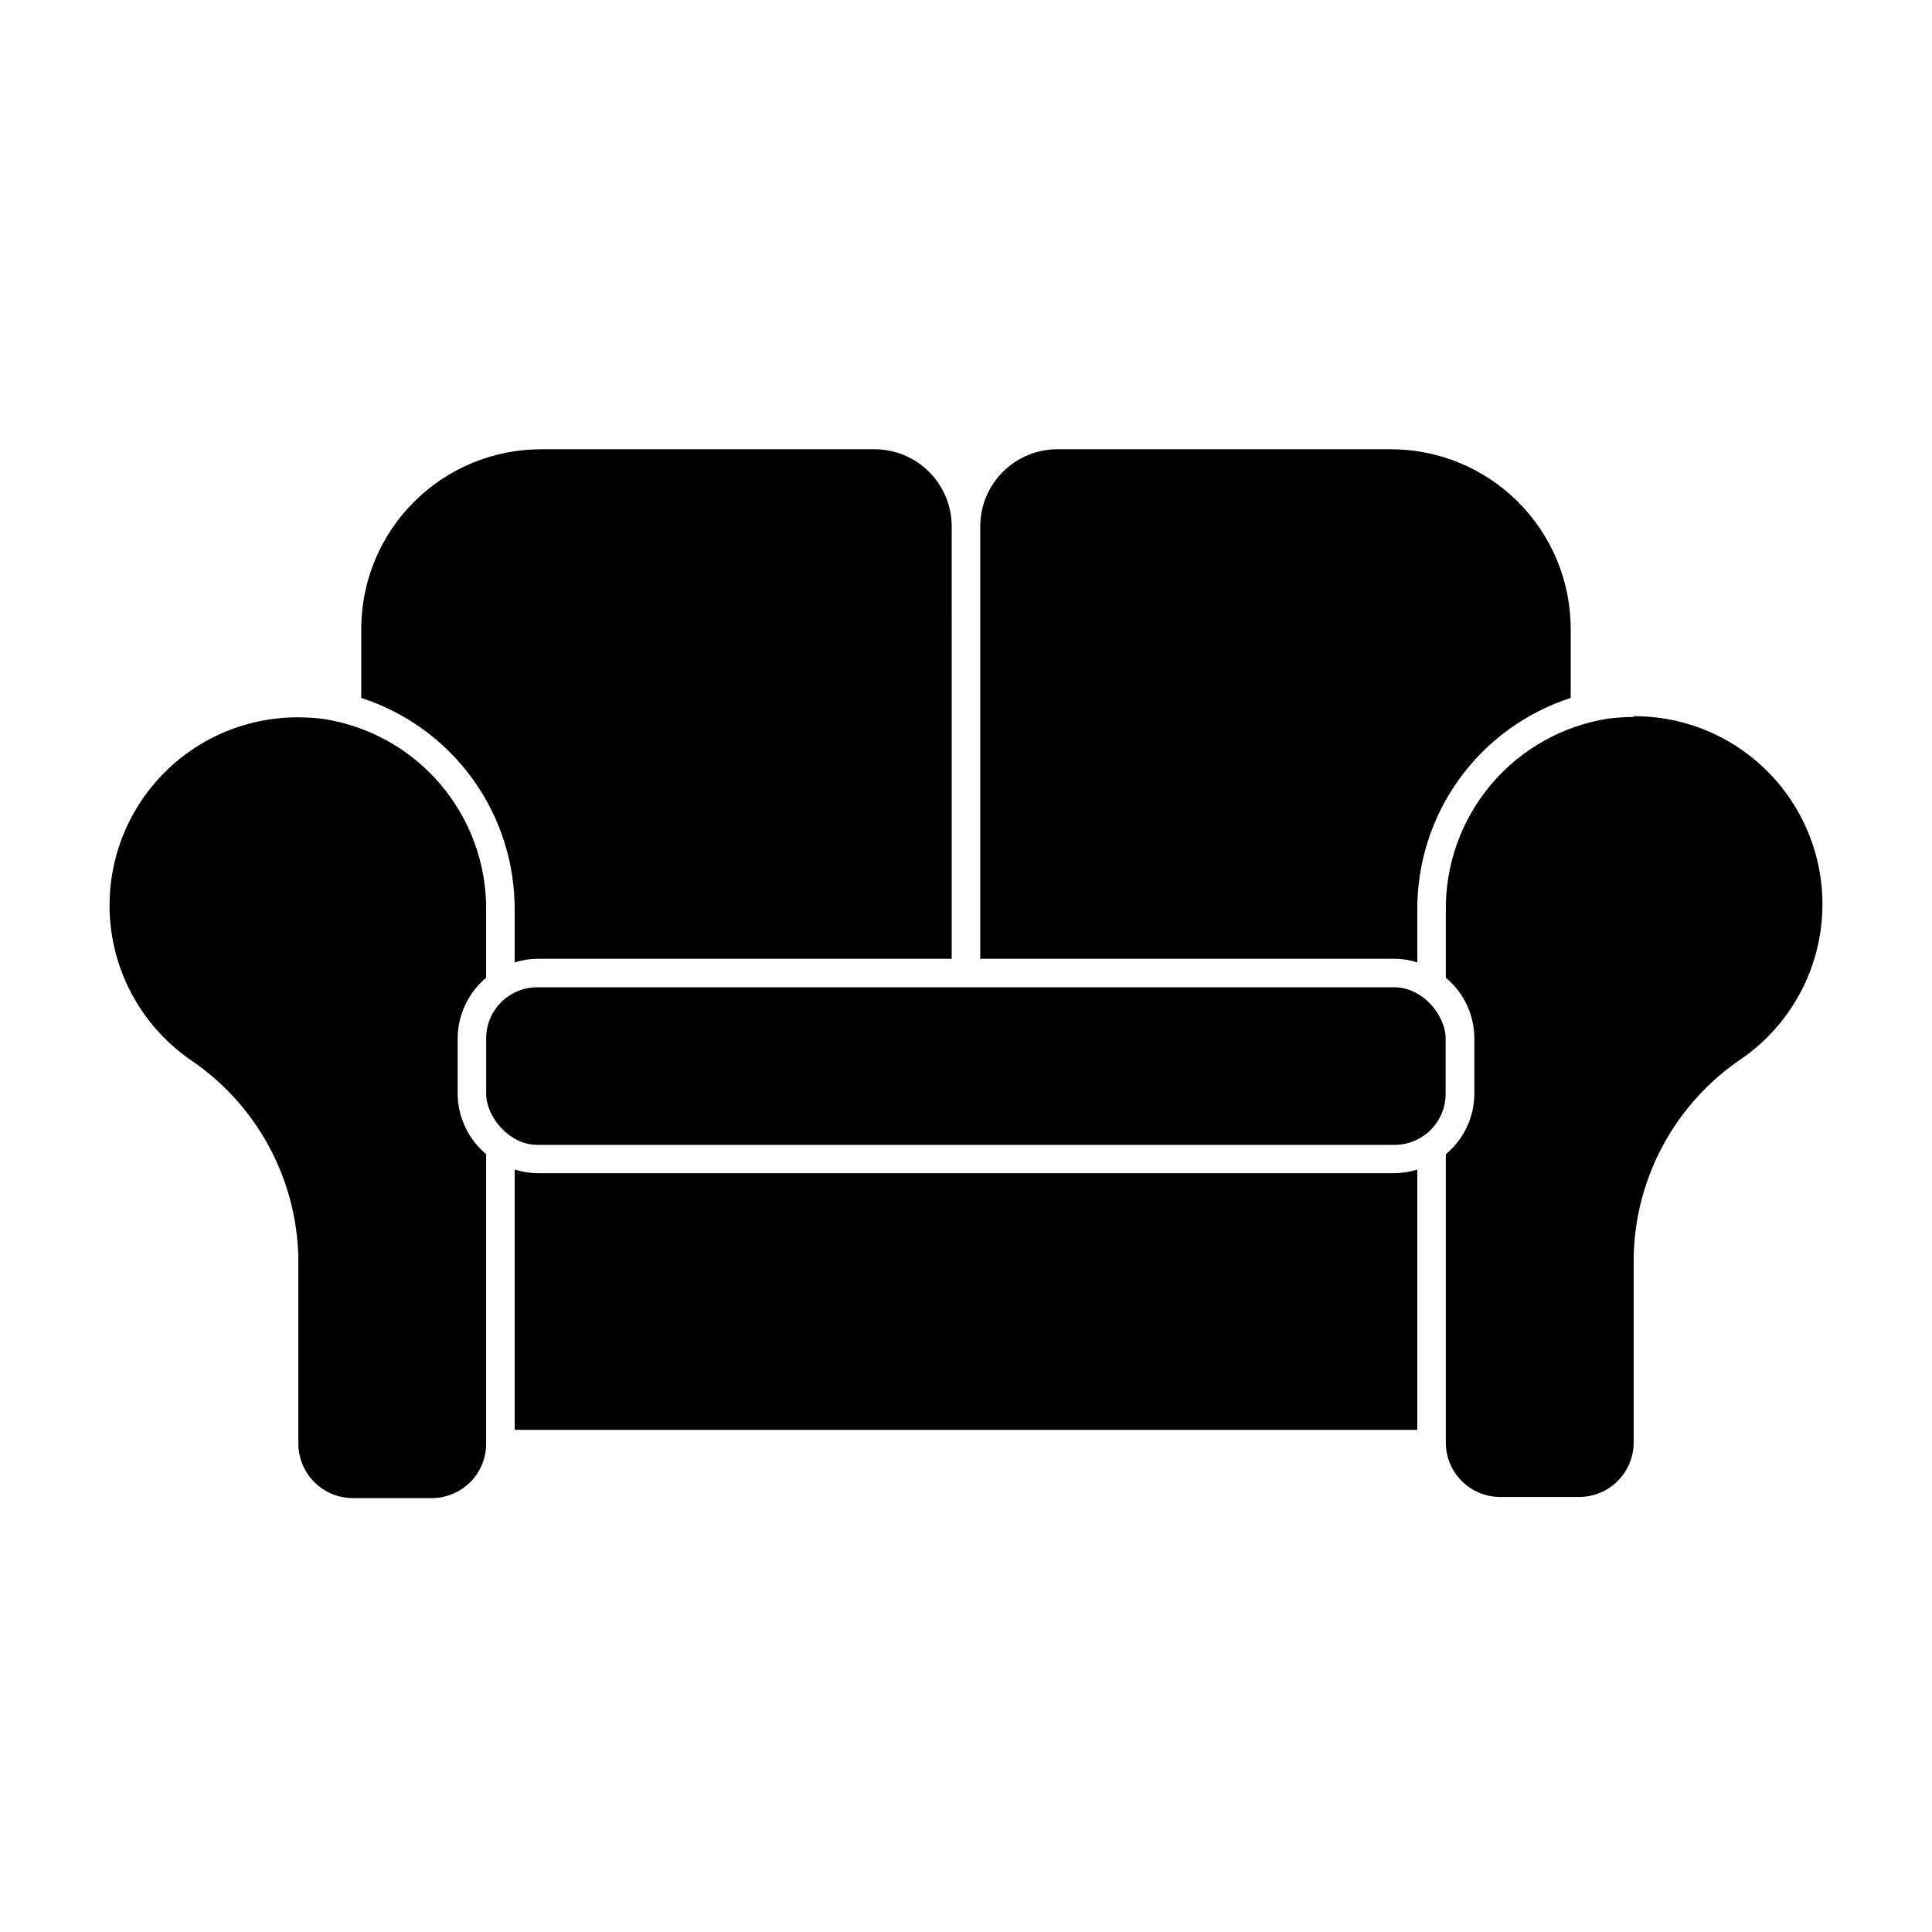 <?xml version="1.0" encoding="UTF-8"?>
<!-- The Best Svg Icon site in the world: iconSvg.co, Visit us! https://iconsvg.co -->
<svg fill="#000000" width="800px" height="800px" version="1.1" viewBox="144 144 512 512" xmlns="http://www.w3.org/2000/svg">
 <g>
  <path d="m280.39 385.49v13.555c1.938-0.621 3.961-0.945 5.996-0.957h109.83l-0.004-114.57c0-5.426-2.152-10.629-5.988-14.465-3.836-3.836-9.039-5.992-14.465-5.992h-88.418c-12.613 0.016-24.711 5.027-33.633 13.941-8.926 8.914-13.953 21.004-13.977 33.617v18.34c11.918 3.856 22.289 11.422 29.605 21.59 7.312 10.172 11.188 22.41 11.051 34.938z"/>
  <path d="m519.6 399.04v-13.555c-0.133-12.527 3.738-24.766 11.051-34.938 7.316-10.168 17.691-17.734 29.609-21.59v-18.34c-0.027-12.613-5.055-24.703-13.98-33.617-8.922-8.914-21.016-13.926-33.633-13.941h-88.418c-5.422 0-10.625 2.156-14.461 5.992-3.836 3.836-5.992 9.039-5.992 14.465v114.57h109.83c2.035 0.012 4.055 0.336 5.992 0.957z"/>
  <path d="m286.39 454.91c-2.035-0.035-4.055-0.359-5.996-0.957v68.973h239.21v-68.973c-1.941 0.598-3.961 0.922-5.992 0.957z"/>
  <path d="m265.28 419.14c0.047-6.191 2.809-12.047 7.555-16.023v-17.633c0.164-12.293-4.129-24.227-12.086-33.602-7.953-9.371-19.035-15.547-31.191-17.383-2.156-0.262-4.324-0.395-6.496-0.402-14.258-0.059-27.852 5.992-37.352 16.621-9.5 10.625-13.992 24.812-12.344 38.973 1.652 14.16 9.289 26.934 20.977 35.09 17.602 11.805 28.324 31.461 28.719 52.648v49.121c0 3.836 1.523 7.512 4.234 10.227 2.711 2.711 6.387 4.234 10.223 4.234h20.859c3.836 0.012 7.523-1.508 10.238-4.223 2.715-2.715 4.234-6.398 4.219-10.238v-76.68c-4.746-3.973-7.508-9.832-7.555-16.02z"/>
  <path d="m576.94 334c-2.172 0.008-4.344 0.145-6.5 0.402-12.172 1.84-23.266 8.031-31.223 17.422-7.961 9.395-12.242 21.355-12.055 33.664v17.633c4.769 3.957 7.535 9.824 7.559 16.023v14.711c-0.023 6.195-2.789 12.062-7.559 16.02v76.379c-0.012 3.84 1.504 7.523 4.219 10.238 2.715 2.715 6.402 4.234 10.242 4.219h20.859-0.004c3.836 0 7.512-1.523 10.227-4.234 2.711-2.711 4.234-6.387 4.234-10.223v-49.121c0.395-21.188 11.117-40.848 28.715-52.648 11.691-8.16 19.324-20.934 20.977-35.09 1.648-14.16-2.844-28.348-12.344-38.977-9.496-10.625-23.094-16.676-37.348-16.621z"/>
  <path d="m286.39 405.64h227.17c7.484 0 13.551 7.484 13.551 13.551v14.66c0 7.484-6.066 13.551-13.551 13.551h-227.17c-7.484 0-13.551-7.484-13.551-13.551v-14.66c0-7.484 6.066-13.551 13.551-13.551z"/>
 </g>
</svg>